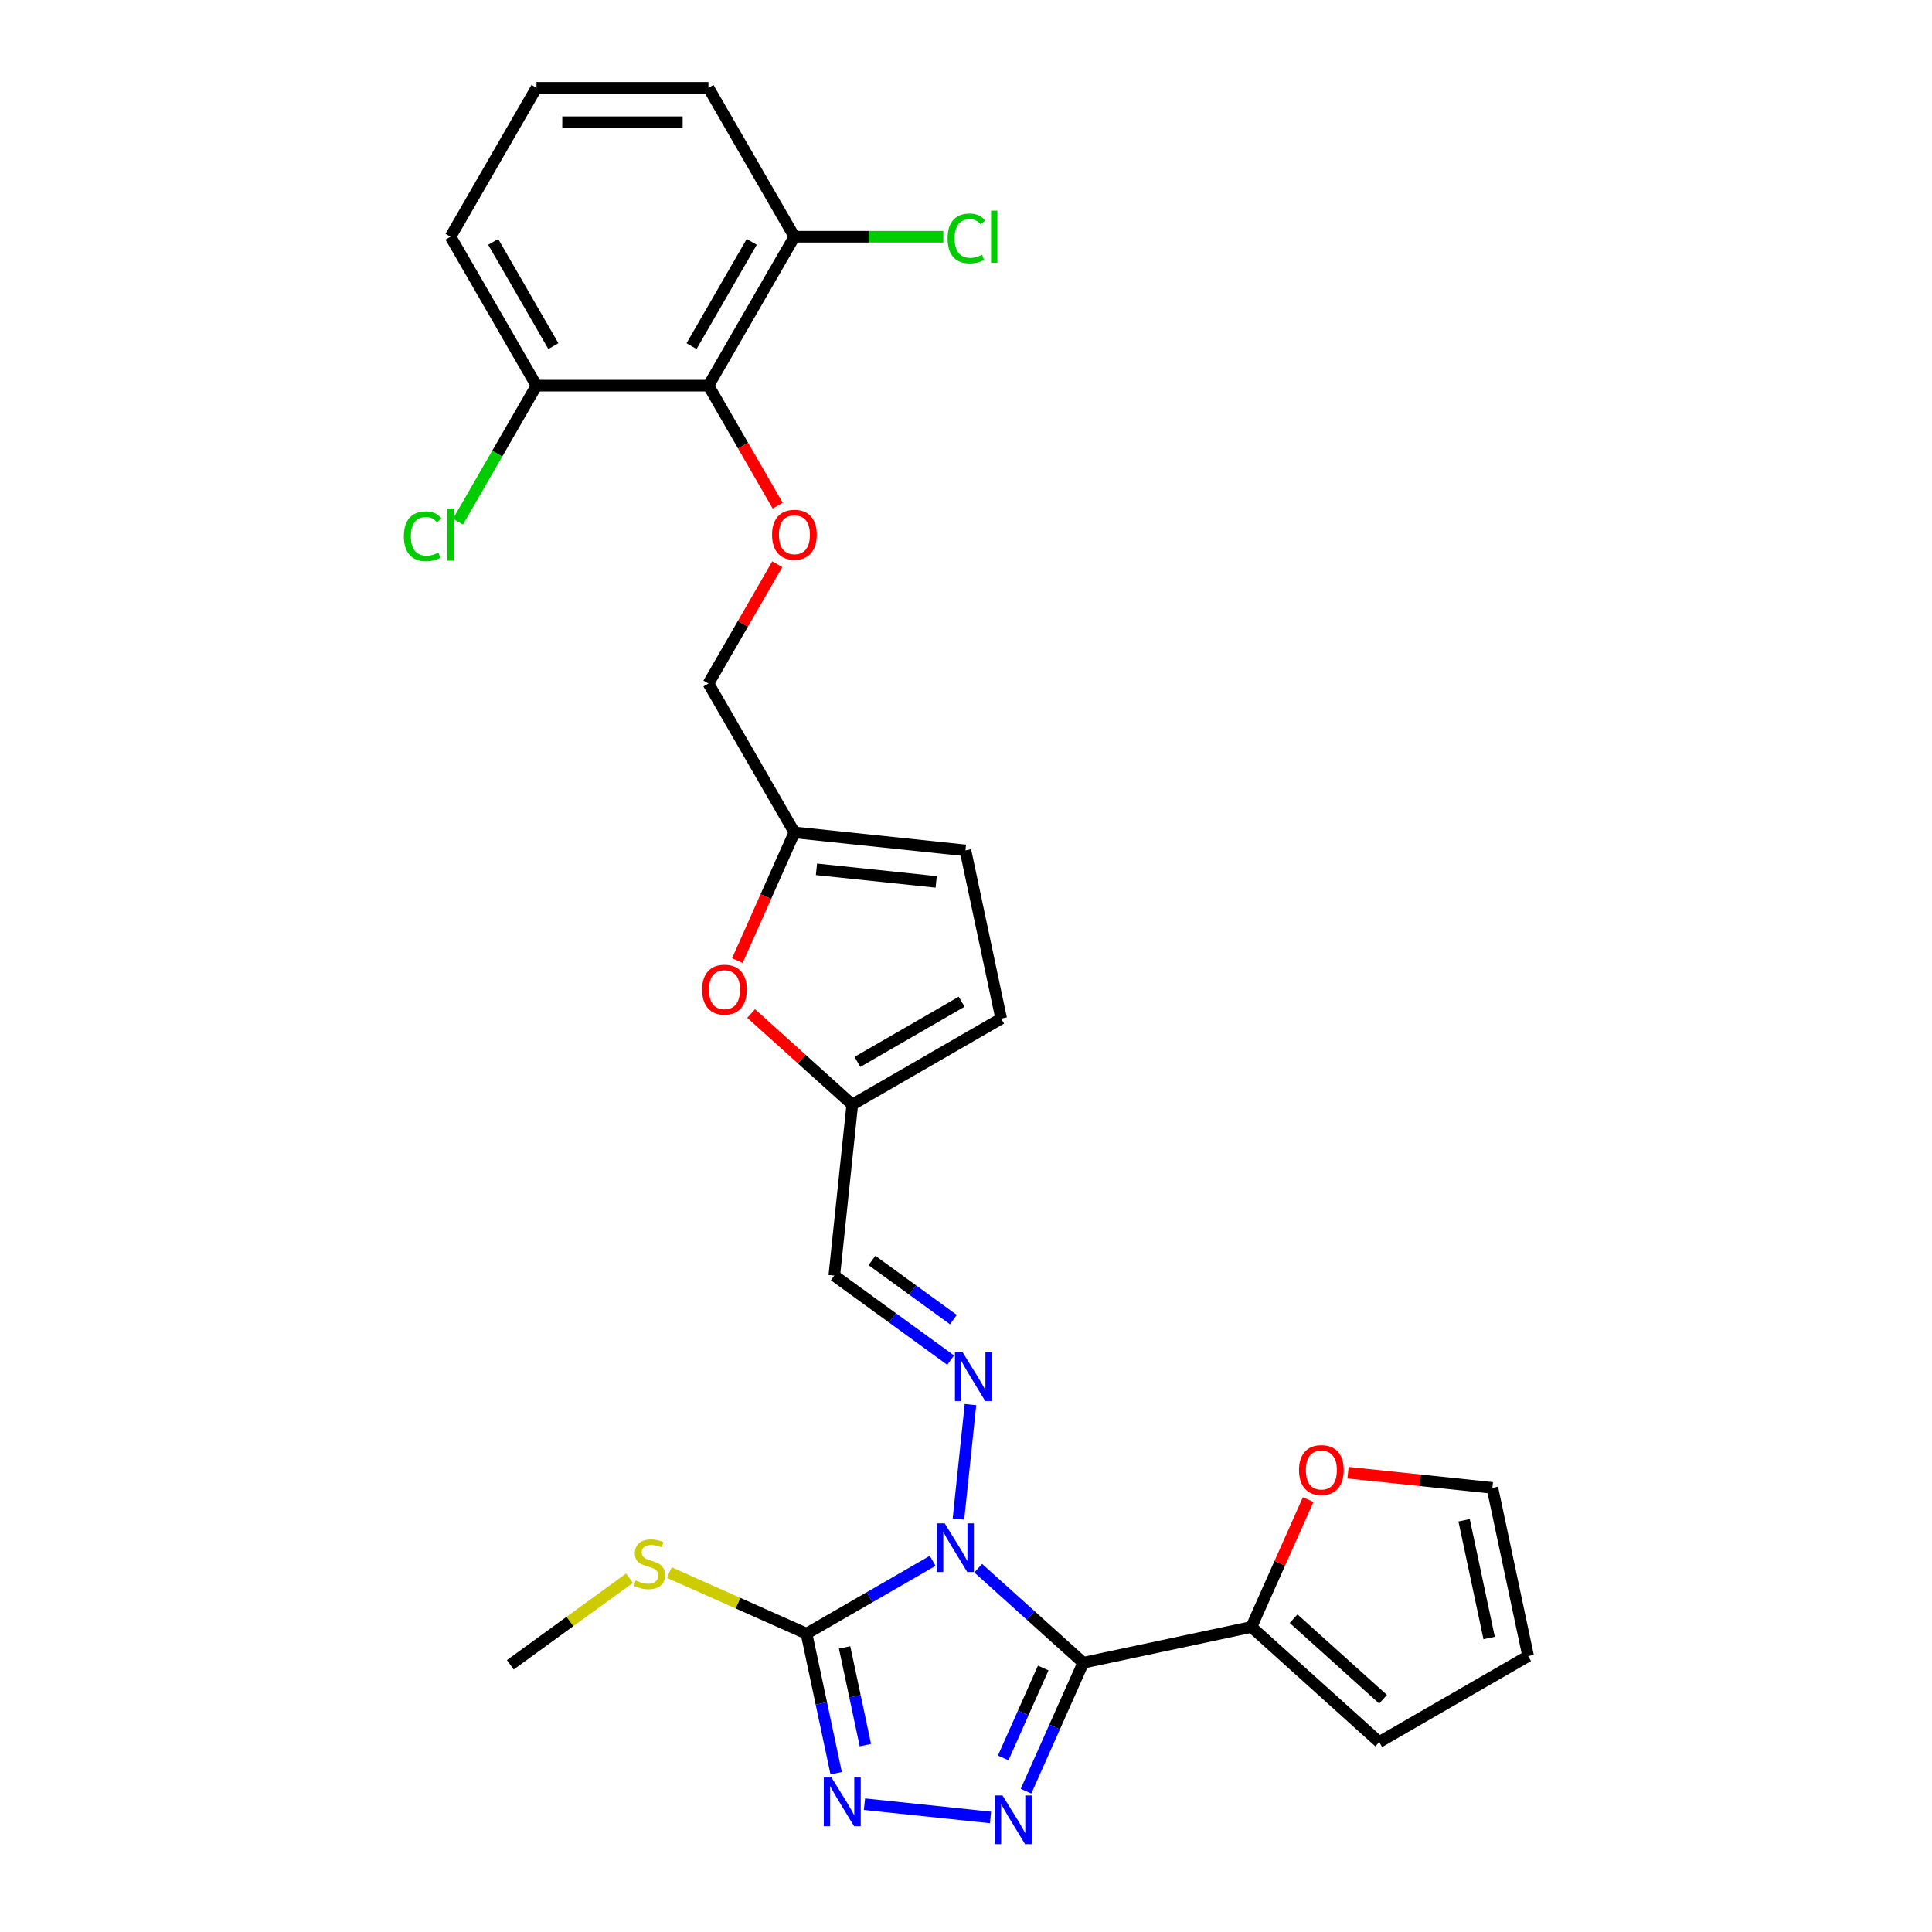 <?xml version='1.0' encoding='iso-8859-1'?>
<svg version='1.1' baseProfile='full'
              xmlns='http://www.w3.org/2000/svg'
                      xmlns:rdkit='http://www.rdkit.org/xml'
                      xmlns:xlink='http://www.w3.org/1999/xlink'
                  xml:space='preserve'
width='1000px' height='1000px' viewBox='0 0 1000 1000'>
<!-- END OF HEADER -->
<rect style='opacity:1.0;fill:#FFFFFF;stroke:none' width='1000' height='1000' x='0' y='0'> </rect>
<path class='bond-0' d='M 506.315,811.687 L 533.495,836.159' style='fill:none;fill-rule:evenodd;stroke:#0000FF;stroke-width:6px;stroke-linecap:butt;stroke-linejoin:miter;stroke-opacity:1' />
<path class='bond-0' d='M 533.495,836.159 L 560.675,860.632' style='fill:none;fill-rule:evenodd;stroke:#000000;stroke-width:6px;stroke-linecap:butt;stroke-linejoin:miter;stroke-opacity:1' />
<path class='bond-2' d='M 482.747,807.88 L 450.098,826.729' style='fill:none;fill-rule:evenodd;stroke:#0000FF;stroke-width:6px;stroke-linecap:butt;stroke-linejoin:miter;stroke-opacity:1' />
<path class='bond-2' d='M 450.098,826.729 L 417.45,845.579' style='fill:none;fill-rule:evenodd;stroke:#000000;stroke-width:6px;stroke-linecap:butt;stroke-linejoin:miter;stroke-opacity:1' />
<path class='bond-4' d='M 496.089,786.248 L 502.315,727.014' style='fill:none;fill-rule:evenodd;stroke:#0000FF;stroke-width:6px;stroke-linecap:butt;stroke-linejoin:miter;stroke-opacity:1' />
<path class='bond-1' d='M 560.675,860.632 L 545.875,893.873' style='fill:none;fill-rule:evenodd;stroke:#000000;stroke-width:6px;stroke-linecap:butt;stroke-linejoin:miter;stroke-opacity:1' />
<path class='bond-1' d='M 545.875,893.873 L 531.075,927.114' style='fill:none;fill-rule:evenodd;stroke:#0000FF;stroke-width:6px;stroke-linecap:butt;stroke-linejoin:miter;stroke-opacity:1' />
<path class='bond-1' d='M 539.973,863.364 L 529.613,886.633' style='fill:none;fill-rule:evenodd;stroke:#000000;stroke-width:6px;stroke-linecap:butt;stroke-linejoin:miter;stroke-opacity:1' />
<path class='bond-1' d='M 529.613,886.633 L 519.253,909.901' style='fill:none;fill-rule:evenodd;stroke:#0000FF;stroke-width:6px;stroke-linecap:butt;stroke-linejoin:miter;stroke-opacity:1' />
<path class='bond-5' d='M 560.675,860.632 L 647.735,842.127' style='fill:none;fill-rule:evenodd;stroke:#000000;stroke-width:6px;stroke-linecap:butt;stroke-linejoin:miter;stroke-opacity:1' />
<path class='bond-28' d='M 512.689,940.704 L 447.443,933.846' style='fill:none;fill-rule:evenodd;stroke:#0000FF;stroke-width:6px;stroke-linecap:butt;stroke-linejoin:miter;stroke-opacity:1' />
<path class='bond-3' d='M 417.45,845.579 L 425.127,881.694' style='fill:none;fill-rule:evenodd;stroke:#000000;stroke-width:6px;stroke-linecap:butt;stroke-linejoin:miter;stroke-opacity:1' />
<path class='bond-3' d='M 425.127,881.694 L 432.803,917.81' style='fill:none;fill-rule:evenodd;stroke:#0000FF;stroke-width:6px;stroke-linecap:butt;stroke-linejoin:miter;stroke-opacity:1' />
<path class='bond-3' d='M 437.165,852.712 L 442.539,877.993' style='fill:none;fill-rule:evenodd;stroke:#000000;stroke-width:6px;stroke-linecap:butt;stroke-linejoin:miter;stroke-opacity:1' />
<path class='bond-3' d='M 442.539,877.993 L 447.913,903.275' style='fill:none;fill-rule:evenodd;stroke:#0000FF;stroke-width:6px;stroke-linecap:butt;stroke-linejoin:miter;stroke-opacity:1' />
<path class='bond-18' d='M 417.45,845.579 L 381.948,829.772' style='fill:none;fill-rule:evenodd;stroke:#000000;stroke-width:6px;stroke-linecap:butt;stroke-linejoin:miter;stroke-opacity:1' />
<path class='bond-18' d='M 381.948,829.772 L 346.447,813.966' style='fill:none;fill-rule:evenodd;stroke:#CCCC00;stroke-width:6px;stroke-linecap:butt;stroke-linejoin:miter;stroke-opacity:1' />
<path class='bond-7' d='M 492.05,703.997 L 461.939,682.119' style='fill:none;fill-rule:evenodd;stroke:#0000FF;stroke-width:6px;stroke-linecap:butt;stroke-linejoin:miter;stroke-opacity:1' />
<path class='bond-7' d='M 461.939,682.119 L 431.828,660.242' style='fill:none;fill-rule:evenodd;stroke:#000000;stroke-width:6px;stroke-linecap:butt;stroke-linejoin:miter;stroke-opacity:1' />
<path class='bond-7' d='M 493.48,683.032 L 472.402,667.718' style='fill:none;fill-rule:evenodd;stroke:#0000FF;stroke-width:6px;stroke-linecap:butt;stroke-linejoin:miter;stroke-opacity:1' />
<path class='bond-7' d='M 472.402,667.718 L 451.324,652.404' style='fill:none;fill-rule:evenodd;stroke:#000000;stroke-width:6px;stroke-linecap:butt;stroke-linejoin:miter;stroke-opacity:1' />
<path class='bond-14' d='M 647.735,842.127 L 662.416,809.153' style='fill:none;fill-rule:evenodd;stroke:#000000;stroke-width:6px;stroke-linecap:butt;stroke-linejoin:miter;stroke-opacity:1' />
<path class='bond-14' d='M 662.416,809.153 L 677.097,776.179' style='fill:none;fill-rule:evenodd;stroke:#FF0000;stroke-width:6px;stroke-linecap:butt;stroke-linejoin:miter;stroke-opacity:1' />
<path class='bond-17' d='M 647.735,842.127 L 713.879,901.683' style='fill:none;fill-rule:evenodd;stroke:#000000;stroke-width:6px;stroke-linecap:butt;stroke-linejoin:miter;stroke-opacity:1' />
<path class='bond-17' d='M 669.568,837.831 L 715.868,879.521' style='fill:none;fill-rule:evenodd;stroke:#000000;stroke-width:6px;stroke-linecap:butt;stroke-linejoin:miter;stroke-opacity:1' />
<path class='bond-6' d='M 366.687,199.616 L 384.616,230.671' style='fill:none;fill-rule:evenodd;stroke:#000000;stroke-width:6px;stroke-linecap:butt;stroke-linejoin:miter;stroke-opacity:1' />
<path class='bond-6' d='M 384.616,230.671 L 402.546,261.726' style='fill:none;fill-rule:evenodd;stroke:#FF0000;stroke-width:6px;stroke-linecap:butt;stroke-linejoin:miter;stroke-opacity:1' />
<path class='bond-15' d='M 366.687,199.616 L 411.189,122.535' style='fill:none;fill-rule:evenodd;stroke:#000000;stroke-width:6px;stroke-linecap:butt;stroke-linejoin:miter;stroke-opacity:1' />
<path class='bond-15' d='M 357.946,179.153 L 389.098,125.197' style='fill:none;fill-rule:evenodd;stroke:#000000;stroke-width:6px;stroke-linecap:butt;stroke-linejoin:miter;stroke-opacity:1' />
<path class='bond-16' d='M 366.687,199.616 L 277.681,199.616' style='fill:none;fill-rule:evenodd;stroke:#000000;stroke-width:6px;stroke-linecap:butt;stroke-linejoin:miter;stroke-opacity:1' />
<path class='bond-8' d='M 431.828,660.242 L 441.131,571.725' style='fill:none;fill-rule:evenodd;stroke:#000000;stroke-width:6px;stroke-linecap:butt;stroke-linejoin:miter;stroke-opacity:1' />
<path class='bond-9' d='M 441.131,571.725 L 414.957,548.158' style='fill:none;fill-rule:evenodd;stroke:#000000;stroke-width:6px;stroke-linecap:butt;stroke-linejoin:miter;stroke-opacity:1' />
<path class='bond-9' d='M 414.957,548.158 L 388.783,524.59' style='fill:none;fill-rule:evenodd;stroke:#FF0000;stroke-width:6px;stroke-linecap:butt;stroke-linejoin:miter;stroke-opacity:1' />
<path class='bond-12' d='M 441.131,571.725 L 518.212,527.222' style='fill:none;fill-rule:evenodd;stroke:#000000;stroke-width:6px;stroke-linecap:butt;stroke-linejoin:miter;stroke-opacity:1' />
<path class='bond-12' d='M 443.793,549.633 L 497.749,518.481' style='fill:none;fill-rule:evenodd;stroke:#000000;stroke-width:6px;stroke-linecap:butt;stroke-linejoin:miter;stroke-opacity:1' />
<path class='bond-11' d='M 381.653,497.198 L 396.421,464.028' style='fill:none;fill-rule:evenodd;stroke:#FF0000;stroke-width:6px;stroke-linecap:butt;stroke-linejoin:miter;stroke-opacity:1' />
<path class='bond-11' d='M 396.421,464.028 L 411.189,430.858' style='fill:none;fill-rule:evenodd;stroke:#000000;stroke-width:6px;stroke-linecap:butt;stroke-linejoin:miter;stroke-opacity:1' />
<path class='bond-10' d='M 402.32,292.059 L 384.503,322.918' style='fill:none;fill-rule:evenodd;stroke:#FF0000;stroke-width:6px;stroke-linecap:butt;stroke-linejoin:miter;stroke-opacity:1' />
<path class='bond-10' d='M 384.503,322.918 L 366.687,353.778' style='fill:none;fill-rule:evenodd;stroke:#000000;stroke-width:6px;stroke-linecap:butt;stroke-linejoin:miter;stroke-opacity:1' />
<path class='bond-21' d='M 411.189,430.858 L 366.687,353.778' style='fill:none;fill-rule:evenodd;stroke:#000000;stroke-width:6px;stroke-linecap:butt;stroke-linejoin:miter;stroke-opacity:1' />
<path class='bond-30' d='M 411.189,430.858 L 499.707,440.162' style='fill:none;fill-rule:evenodd;stroke:#000000;stroke-width:6px;stroke-linecap:butt;stroke-linejoin:miter;stroke-opacity:1' />
<path class='bond-30' d='M 422.606,449.957 L 484.568,456.47' style='fill:none;fill-rule:evenodd;stroke:#000000;stroke-width:6px;stroke-linecap:butt;stroke-linejoin:miter;stroke-opacity:1' />
<path class='bond-13' d='M 518.212,527.222 L 499.707,440.162' style='fill:none;fill-rule:evenodd;stroke:#000000;stroke-width:6px;stroke-linecap:butt;stroke-linejoin:miter;stroke-opacity:1' />
<path class='bond-19' d='M 697.732,762.267 L 735.093,766.193' style='fill:none;fill-rule:evenodd;stroke:#FF0000;stroke-width:6px;stroke-linecap:butt;stroke-linejoin:miter;stroke-opacity:1' />
<path class='bond-19' d='M 735.093,766.193 L 772.454,770.12' style='fill:none;fill-rule:evenodd;stroke:#000000;stroke-width:6px;stroke-linecap:butt;stroke-linejoin:miter;stroke-opacity:1' />
<path class='bond-23' d='M 411.189,122.535 L 449.72,122.535' style='fill:none;fill-rule:evenodd;stroke:#000000;stroke-width:6px;stroke-linecap:butt;stroke-linejoin:miter;stroke-opacity:1' />
<path class='bond-23' d='M 449.72,122.535 L 488.25,122.535' style='fill:none;fill-rule:evenodd;stroke:#00CC00;stroke-width:6px;stroke-linecap:butt;stroke-linejoin:miter;stroke-opacity:1' />
<path class='bond-26' d='M 411.189,122.535 L 366.687,45.455' style='fill:none;fill-rule:evenodd;stroke:#000000;stroke-width:6px;stroke-linecap:butt;stroke-linejoin:miter;stroke-opacity:1' />
<path class='bond-22' d='M 277.681,199.616 L 257.362,234.811' style='fill:none;fill-rule:evenodd;stroke:#000000;stroke-width:6px;stroke-linecap:butt;stroke-linejoin:miter;stroke-opacity:1' />
<path class='bond-22' d='M 257.362,234.811 L 237.042,270.006' style='fill:none;fill-rule:evenodd;stroke:#00CC00;stroke-width:6px;stroke-linecap:butt;stroke-linejoin:miter;stroke-opacity:1' />
<path class='bond-25' d='M 277.681,199.616 L 233.179,122.535' style='fill:none;fill-rule:evenodd;stroke:#000000;stroke-width:6px;stroke-linecap:butt;stroke-linejoin:miter;stroke-opacity:1' />
<path class='bond-25' d='M 286.422,179.153 L 255.27,125.197' style='fill:none;fill-rule:evenodd;stroke:#000000;stroke-width:6px;stroke-linecap:butt;stroke-linejoin:miter;stroke-opacity:1' />
<path class='bond-20' d='M 713.879,901.683 L 790.959,857.18' style='fill:none;fill-rule:evenodd;stroke:#000000;stroke-width:6px;stroke-linecap:butt;stroke-linejoin:miter;stroke-opacity:1' />
<path class='bond-27' d='M 325.833,816.865 L 294.983,839.279' style='fill:none;fill-rule:evenodd;stroke:#CCCC00;stroke-width:6px;stroke-linecap:butt;stroke-linejoin:miter;stroke-opacity:1' />
<path class='bond-27' d='M 294.983,839.279 L 264.133,861.693' style='fill:none;fill-rule:evenodd;stroke:#000000;stroke-width:6px;stroke-linecap:butt;stroke-linejoin:miter;stroke-opacity:1' />
<path class='bond-29' d='M 772.454,770.12 L 790.959,857.18' style='fill:none;fill-rule:evenodd;stroke:#000000;stroke-width:6px;stroke-linecap:butt;stroke-linejoin:miter;stroke-opacity:1' />
<path class='bond-29' d='M 757.818,786.88 L 770.772,847.822' style='fill:none;fill-rule:evenodd;stroke:#000000;stroke-width:6px;stroke-linecap:butt;stroke-linejoin:miter;stroke-opacity:1' />
<path class='bond-24' d='M 277.681,45.455 L 366.687,45.455' style='fill:none;fill-rule:evenodd;stroke:#000000;stroke-width:6px;stroke-linecap:butt;stroke-linejoin:miter;stroke-opacity:1' />
<path class='bond-24' d='M 291.032,63.256 L 353.336,63.256' style='fill:none;fill-rule:evenodd;stroke:#000000;stroke-width:6px;stroke-linecap:butt;stroke-linejoin:miter;stroke-opacity:1' />
<path class='bond-31' d='M 277.681,45.455 L 233.179,122.535' style='fill:none;fill-rule:evenodd;stroke:#000000;stroke-width:6px;stroke-linecap:butt;stroke-linejoin:miter;stroke-opacity:1' />
<path  class='atom-0' d='M 488.959 788.473
L 497.219 801.824
Q 498.038 803.141, 499.355 805.526
Q 500.672 807.912, 500.743 808.054
L 500.743 788.473
L 504.09 788.473
L 504.09 813.679
L 500.637 813.679
L 491.772 799.082
Q 490.739 797.373, 489.636 795.415
Q 488.568 793.457, 488.247 792.852
L 488.247 813.679
L 484.972 813.679
L 484.972 788.473
L 488.959 788.473
' fill='#0000FF'/>
<path  class='atom-2' d='M 518.901 929.339
L 527.161 942.69
Q 527.98 944.007, 529.297 946.393
Q 530.614 948.778, 530.686 948.92
L 530.686 929.339
L 534.032 929.339
L 534.032 954.545
L 530.579 954.545
L 521.714 939.949
Q 520.681 938.24, 519.578 936.282
Q 518.51 934.323, 518.189 933.718
L 518.189 954.545
L 514.914 954.545
L 514.914 929.339
L 518.901 929.339
' fill='#0000FF'/>
<path  class='atom-4' d='M 430.384 920.036
L 438.643 933.386
Q 439.462 934.704, 440.779 937.089
Q 442.097 939.474, 442.168 939.617
L 442.168 920.036
L 445.514 920.036
L 445.514 945.242
L 442.061 945.242
L 433.196 930.645
Q 432.164 928.936, 431.06 926.978
Q 429.992 925.02, 429.672 924.415
L 429.672 945.242
L 426.396 945.242
L 426.396 920.036
L 430.384 920.036
' fill='#0000FF'/>
<path  class='atom-5' d='M 498.263 699.955
L 506.522 713.306
Q 507.341 714.623, 508.659 717.009
Q 509.976 719.394, 510.047 719.536
L 510.047 699.955
L 513.394 699.955
L 513.394 725.161
L 509.94 725.161
L 501.075 710.565
Q 500.043 708.856, 498.939 706.898
Q 497.871 704.939, 497.551 704.334
L 497.551 725.161
L 494.275 725.161
L 494.275 699.955
L 498.263 699.955
' fill='#0000FF'/>
<path  class='atom-10' d='M 363.417 512.24
Q 363.417 506.187, 366.407 502.805
Q 369.398 499.423, 374.988 499.423
Q 380.577 499.423, 383.568 502.805
Q 386.558 506.187, 386.558 512.24
Q 386.558 518.363, 383.532 521.852
Q 380.506 525.306, 374.988 525.306
Q 369.434 525.306, 366.407 521.852
Q 363.417 518.399, 363.417 512.24
M 374.988 522.458
Q 378.833 522.458, 380.898 519.894
Q 382.998 517.295, 382.998 512.24
Q 382.998 507.291, 380.898 504.799
Q 378.833 502.271, 374.988 502.271
Q 371.143 502.271, 369.042 504.763
Q 366.977 507.256, 366.977 512.24
Q 366.977 517.331, 369.042 519.894
Q 371.143 522.458, 374.988 522.458
' fill='#FF0000'/>
<path  class='atom-11' d='M 399.619 276.768
Q 399.619 270.716, 402.609 267.333
Q 405.6 263.951, 411.189 263.951
Q 416.779 263.951, 419.769 267.333
Q 422.76 270.716, 422.76 276.768
Q 422.76 282.892, 419.734 286.381
Q 416.708 289.834, 411.189 289.834
Q 405.635 289.834, 402.609 286.381
Q 399.619 282.927, 399.619 276.768
M 411.189 286.986
Q 415.034 286.986, 417.099 284.422
Q 419.2 281.824, 419.2 276.768
Q 419.2 271.819, 417.099 269.327
Q 415.034 266.799, 411.189 266.799
Q 407.344 266.799, 405.244 269.292
Q 403.179 271.784, 403.179 276.768
Q 403.179 281.859, 405.244 284.422
Q 407.344 286.986, 411.189 286.986
' fill='#FF0000'/>
<path  class='atom-15' d='M 672.366 760.888
Q 672.366 754.835, 675.356 751.453
Q 678.347 748.071, 683.937 748.071
Q 689.526 748.071, 692.517 751.453
Q 695.507 754.835, 695.507 760.888
Q 695.507 767.011, 692.481 770.5
Q 689.455 773.954, 683.937 773.954
Q 678.383 773.954, 675.356 770.5
Q 672.366 767.047, 672.366 760.888
M 683.937 771.106
Q 687.782 771.106, 689.846 768.542
Q 691.947 765.943, 691.947 760.888
Q 691.947 755.939, 689.846 753.447
Q 687.782 750.919, 683.937 750.919
Q 680.092 750.919, 677.991 753.411
Q 675.926 755.903, 675.926 760.888
Q 675.926 765.979, 677.991 768.542
Q 680.092 771.106, 683.937 771.106
' fill='#FF0000'/>
<path  class='atom-19' d='M 329.019 818.028
Q 329.304 818.135, 330.479 818.633
Q 331.654 819.132, 332.936 819.452
Q 334.253 819.737, 335.535 819.737
Q 337.92 819.737, 339.308 818.598
Q 340.697 817.423, 340.697 815.394
Q 340.697 814.005, 339.985 813.151
Q 339.308 812.296, 338.24 811.833
Q 337.172 811.371, 335.392 810.837
Q 333.149 810.16, 331.796 809.519
Q 330.479 808.878, 329.518 807.526
Q 328.592 806.173, 328.592 803.894
Q 328.592 800.726, 330.728 798.767
Q 332.9 796.809, 337.172 796.809
Q 340.092 796.809, 343.403 798.198
L 342.584 800.939
Q 339.558 799.693, 337.279 799.693
Q 334.823 799.693, 333.47 800.726
Q 332.117 801.722, 332.152 803.467
Q 332.152 804.82, 332.829 805.639
Q 333.541 806.457, 334.538 806.92
Q 335.57 807.383, 337.279 807.917
Q 339.558 808.629, 340.911 809.341
Q 342.263 810.053, 343.225 811.513
Q 344.221 812.937, 344.221 815.394
Q 344.221 818.883, 341.872 820.77
Q 339.558 822.621, 335.677 822.621
Q 333.434 822.621, 331.725 822.122
Q 330.052 821.66, 328.058 820.841
L 329.019 818.028
' fill='#CCCC00'/>
<path  class='atom-23' d='M 209.041 277.569
Q 209.041 271.303, 211.96 268.028
Q 214.915 264.717, 220.505 264.717
Q 225.702 264.717, 228.479 268.384
L 226.13 270.306
Q 224.1 267.636, 220.505 267.636
Q 216.695 267.636, 214.666 270.199
Q 212.672 272.727, 212.672 277.569
Q 212.672 282.553, 214.737 285.117
Q 216.837 287.68, 220.896 287.68
Q 223.673 287.68, 226.913 286.007
L 227.91 288.677
Q 226.592 289.531, 224.599 290.03
Q 222.605 290.528, 220.398 290.528
Q 214.915 290.528, 211.96 287.182
Q 209.041 283.835, 209.041 277.569
' fill='#00CC00'/>
<path  class='atom-23' d='M 231.541 263.186
L 234.817 263.186
L 234.817 290.208
L 231.541 290.208
L 231.541 263.186
' fill='#00CC00'/>
<path  class='atom-24' d='M 490.475 123.408
Q 490.475 117.142, 493.394 113.866
Q 496.349 110.555, 501.939 110.555
Q 507.137 110.555, 509.914 114.222
L 507.564 116.145
Q 505.535 113.475, 501.939 113.475
Q 498.13 113.475, 496.1 116.038
Q 494.106 118.566, 494.106 123.408
Q 494.106 128.392, 496.171 130.955
Q 498.272 133.519, 502.331 133.519
Q 505.108 133.519, 508.347 131.845
L 509.344 134.515
Q 508.027 135.37, 506.033 135.868
Q 504.039 136.367, 501.832 136.367
Q 496.349 136.367, 493.394 133.02
Q 490.475 129.674, 490.475 123.408
' fill='#00CC00'/>
<path  class='atom-24' d='M 512.976 109.024
L 516.251 109.024
L 516.251 136.046
L 512.976 136.046
L 512.976 109.024
' fill='#00CC00'/>
</svg>
